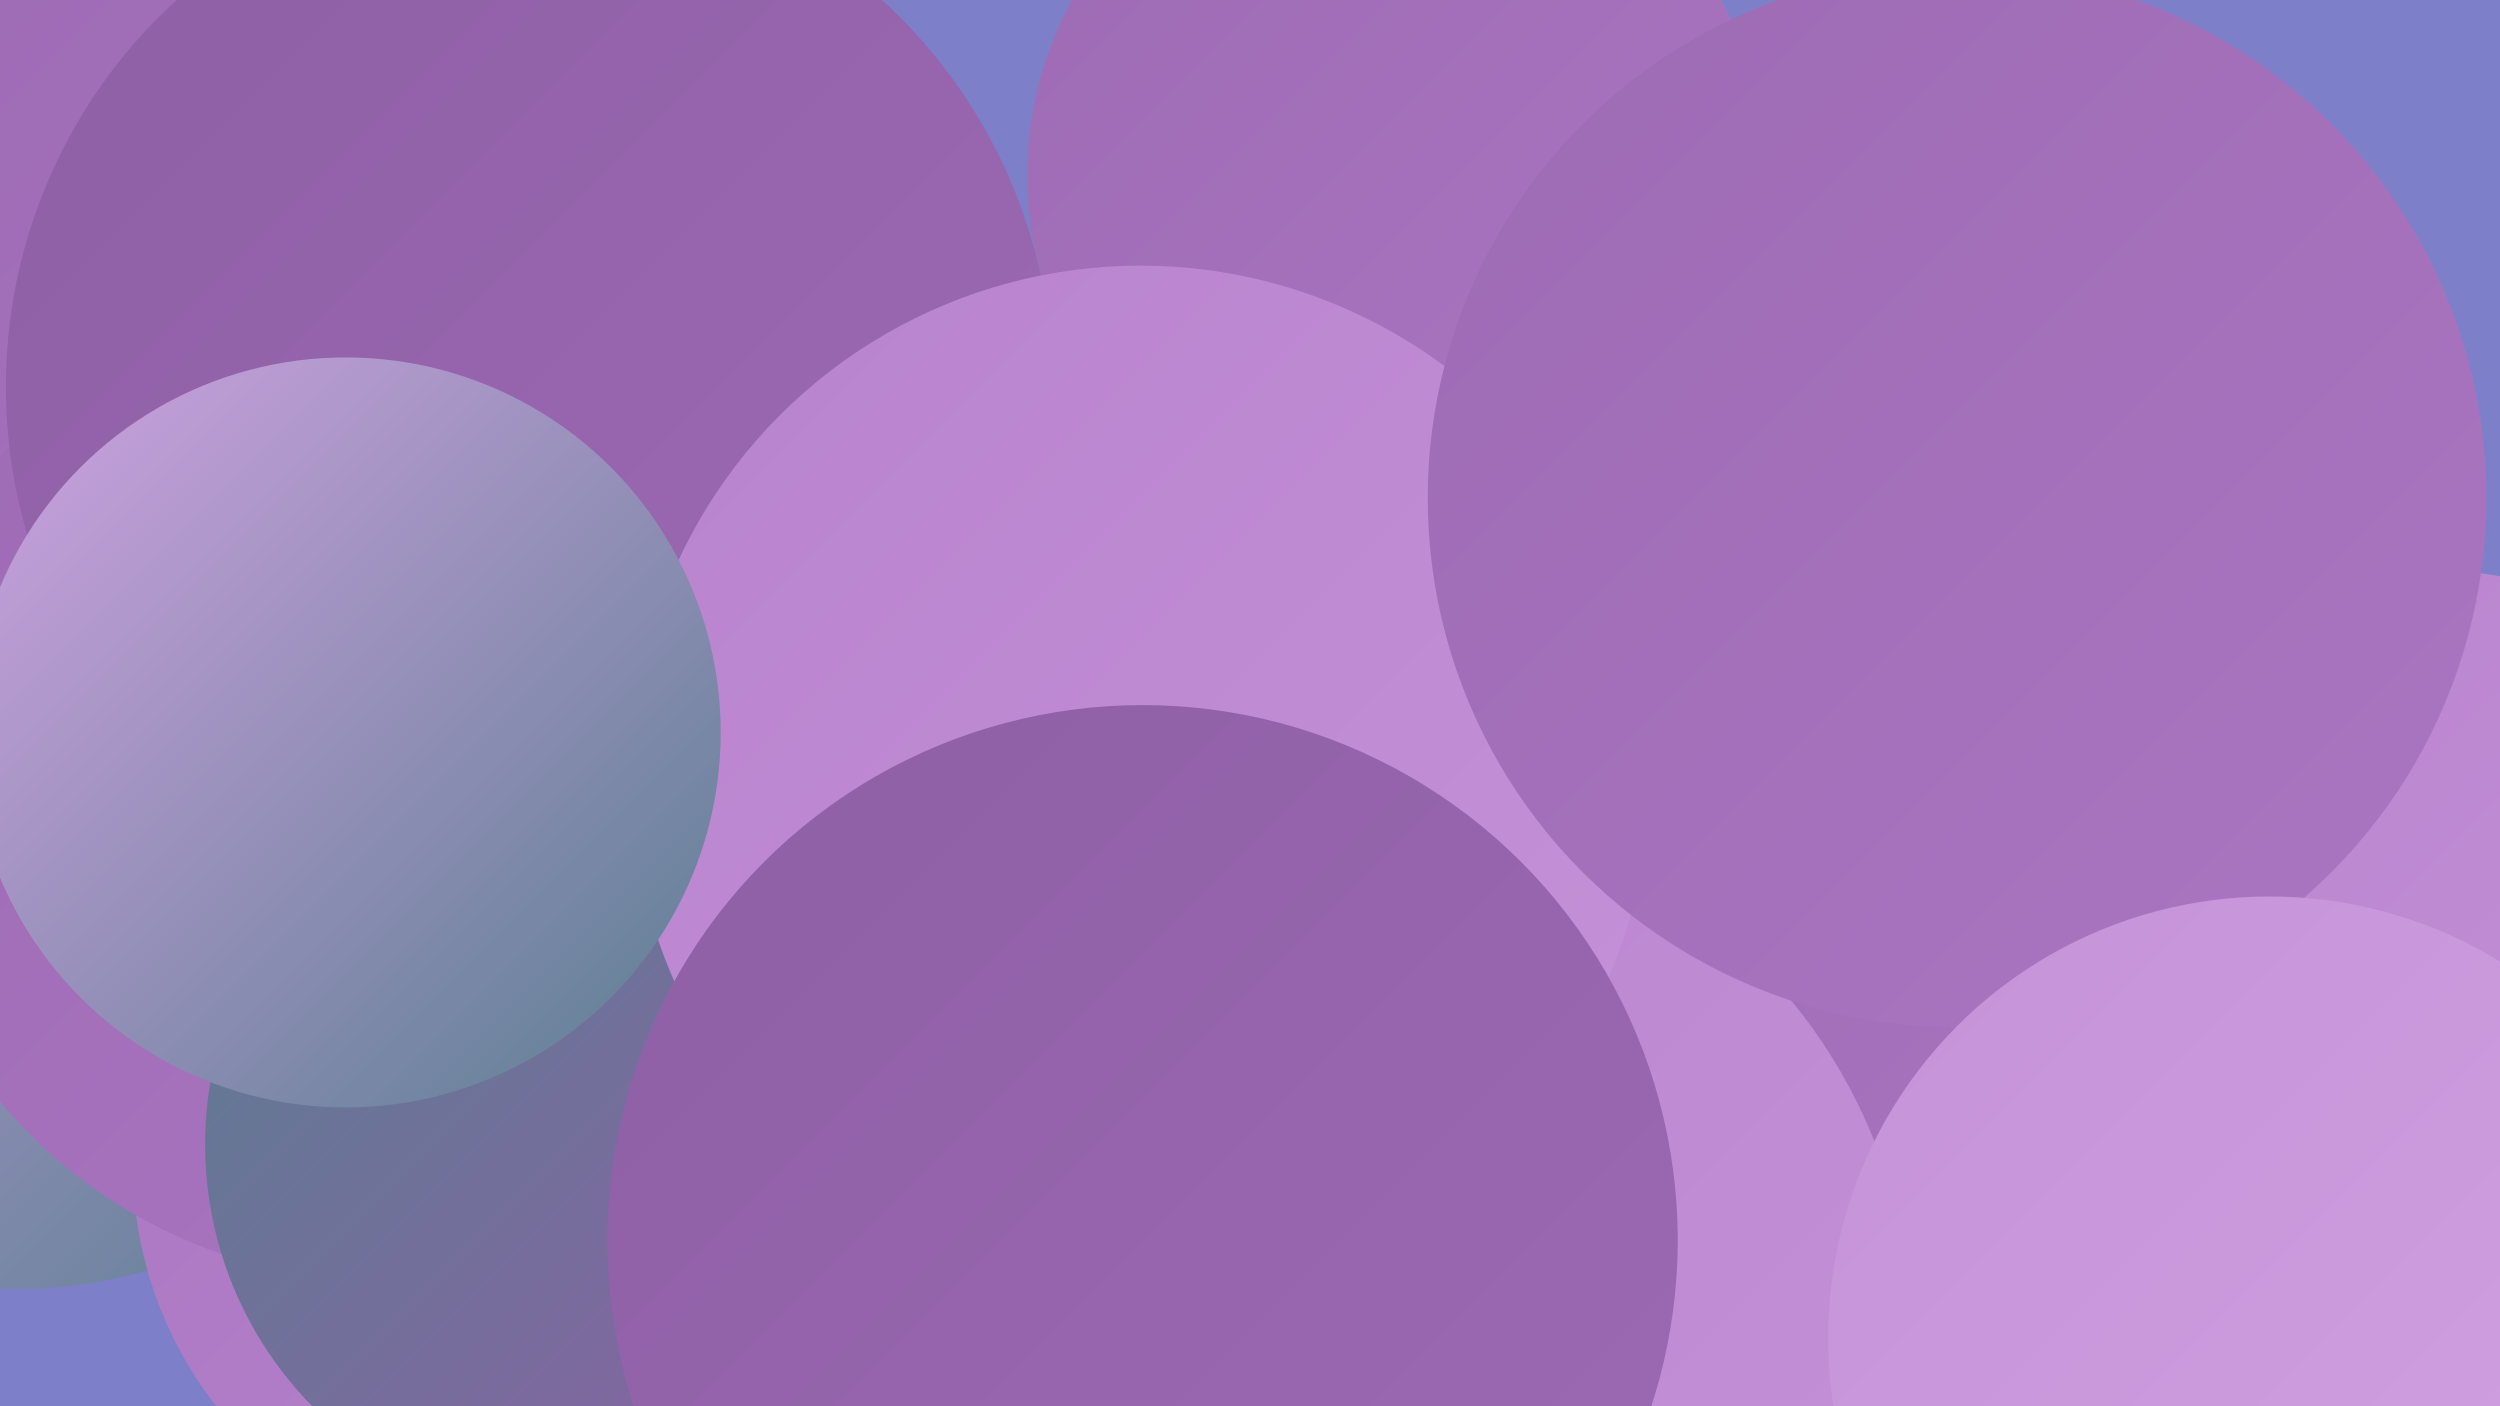 <?xml version="1.0" encoding="UTF-8"?><svg width="1280" height="720" xmlns="http://www.w3.org/2000/svg"><defs><linearGradient id="grad0" x1="0%" y1="0%" x2="100%" y2="100%"><stop offset="0%" style="stop-color:#5a7e91;stop-opacity:1" /><stop offset="100%" style="stop-color:#8e5fa5;stop-opacity:1" /></linearGradient><linearGradient id="grad1" x1="0%" y1="0%" x2="100%" y2="100%"><stop offset="0%" style="stop-color:#8e5fa5;stop-opacity:1" /><stop offset="100%" style="stop-color:#9d6ab4;stop-opacity:1" /></linearGradient><linearGradient id="grad2" x1="0%" y1="0%" x2="100%" y2="100%"><stop offset="0%" style="stop-color:#9d6ab4;stop-opacity:1" /><stop offset="100%" style="stop-color:#ab76c1;stop-opacity:1" /></linearGradient><linearGradient id="grad3" x1="0%" y1="0%" x2="100%" y2="100%"><stop offset="0%" style="stop-color:#ab76c1;stop-opacity:1" /><stop offset="100%" style="stop-color:#b883cd;stop-opacity:1" /></linearGradient><linearGradient id="grad4" x1="0%" y1="0%" x2="100%" y2="100%"><stop offset="0%" style="stop-color:#b883cd;stop-opacity:1" /><stop offset="100%" style="stop-color:#c592d8;stop-opacity:1" /></linearGradient><linearGradient id="grad5" x1="0%" y1="0%" x2="100%" y2="100%"><stop offset="0%" style="stop-color:#c592d8;stop-opacity:1" /><stop offset="100%" style="stop-color:#d1a2e2;stop-opacity:1" /></linearGradient><linearGradient id="grad6" x1="0%" y1="0%" x2="100%" y2="100%"><stop offset="0%" style="stop-color:#d1a2e2;stop-opacity:1" /><stop offset="100%" style="stop-color:#5a7e91;stop-opacity:1" /></linearGradient></defs><rect width="1280" height="720" fill="#7d80c8" /><circle cx="9" cy="423" r="237" fill="url(#grad6)" /><circle cx="1245" cy="497" r="205" fill="url(#grad4)" /><circle cx="801" cy="519" r="268" fill="url(#grad5)" /><circle cx="269" cy="596" r="201" fill="url(#grad3)" /><circle cx="110" cy="285" r="224" fill="url(#grad5)" /><circle cx="877" cy="599" r="217" fill="url(#grad2)" /><circle cx="483" cy="549" r="186" fill="url(#grad3)" /><circle cx="715" cy="90" r="189" fill="url(#grad2)" /><circle cx="209" cy="152" r="263" fill="url(#grad2)" /><circle cx="197" cy="399" r="257" fill="url(#grad2)" /><circle cx="362" cy="317" r="215" fill="url(#grad3)" /><circle cx="707" cy="685" r="272" fill="url(#grad4)" /><circle cx="296" cy="586" r="191" fill="url(#grad0)" /><circle cx="271" cy="198" r="268" fill="url(#grad1)" /><circle cx="584" cy="397" r="261" fill="url(#grad4)" /><circle cx="1078" cy="267" r="193" fill="url(#grad4)" /><circle cx="177" cy="375" r="192" fill="url(#grad6)" /><circle cx="1002" cy="255" r="271" fill="url(#grad2)" /><circle cx="1162" cy="685" r="226" fill="url(#grad5)" /><circle cx="585" cy="635" r="274" fill="url(#grad1)" /></svg>